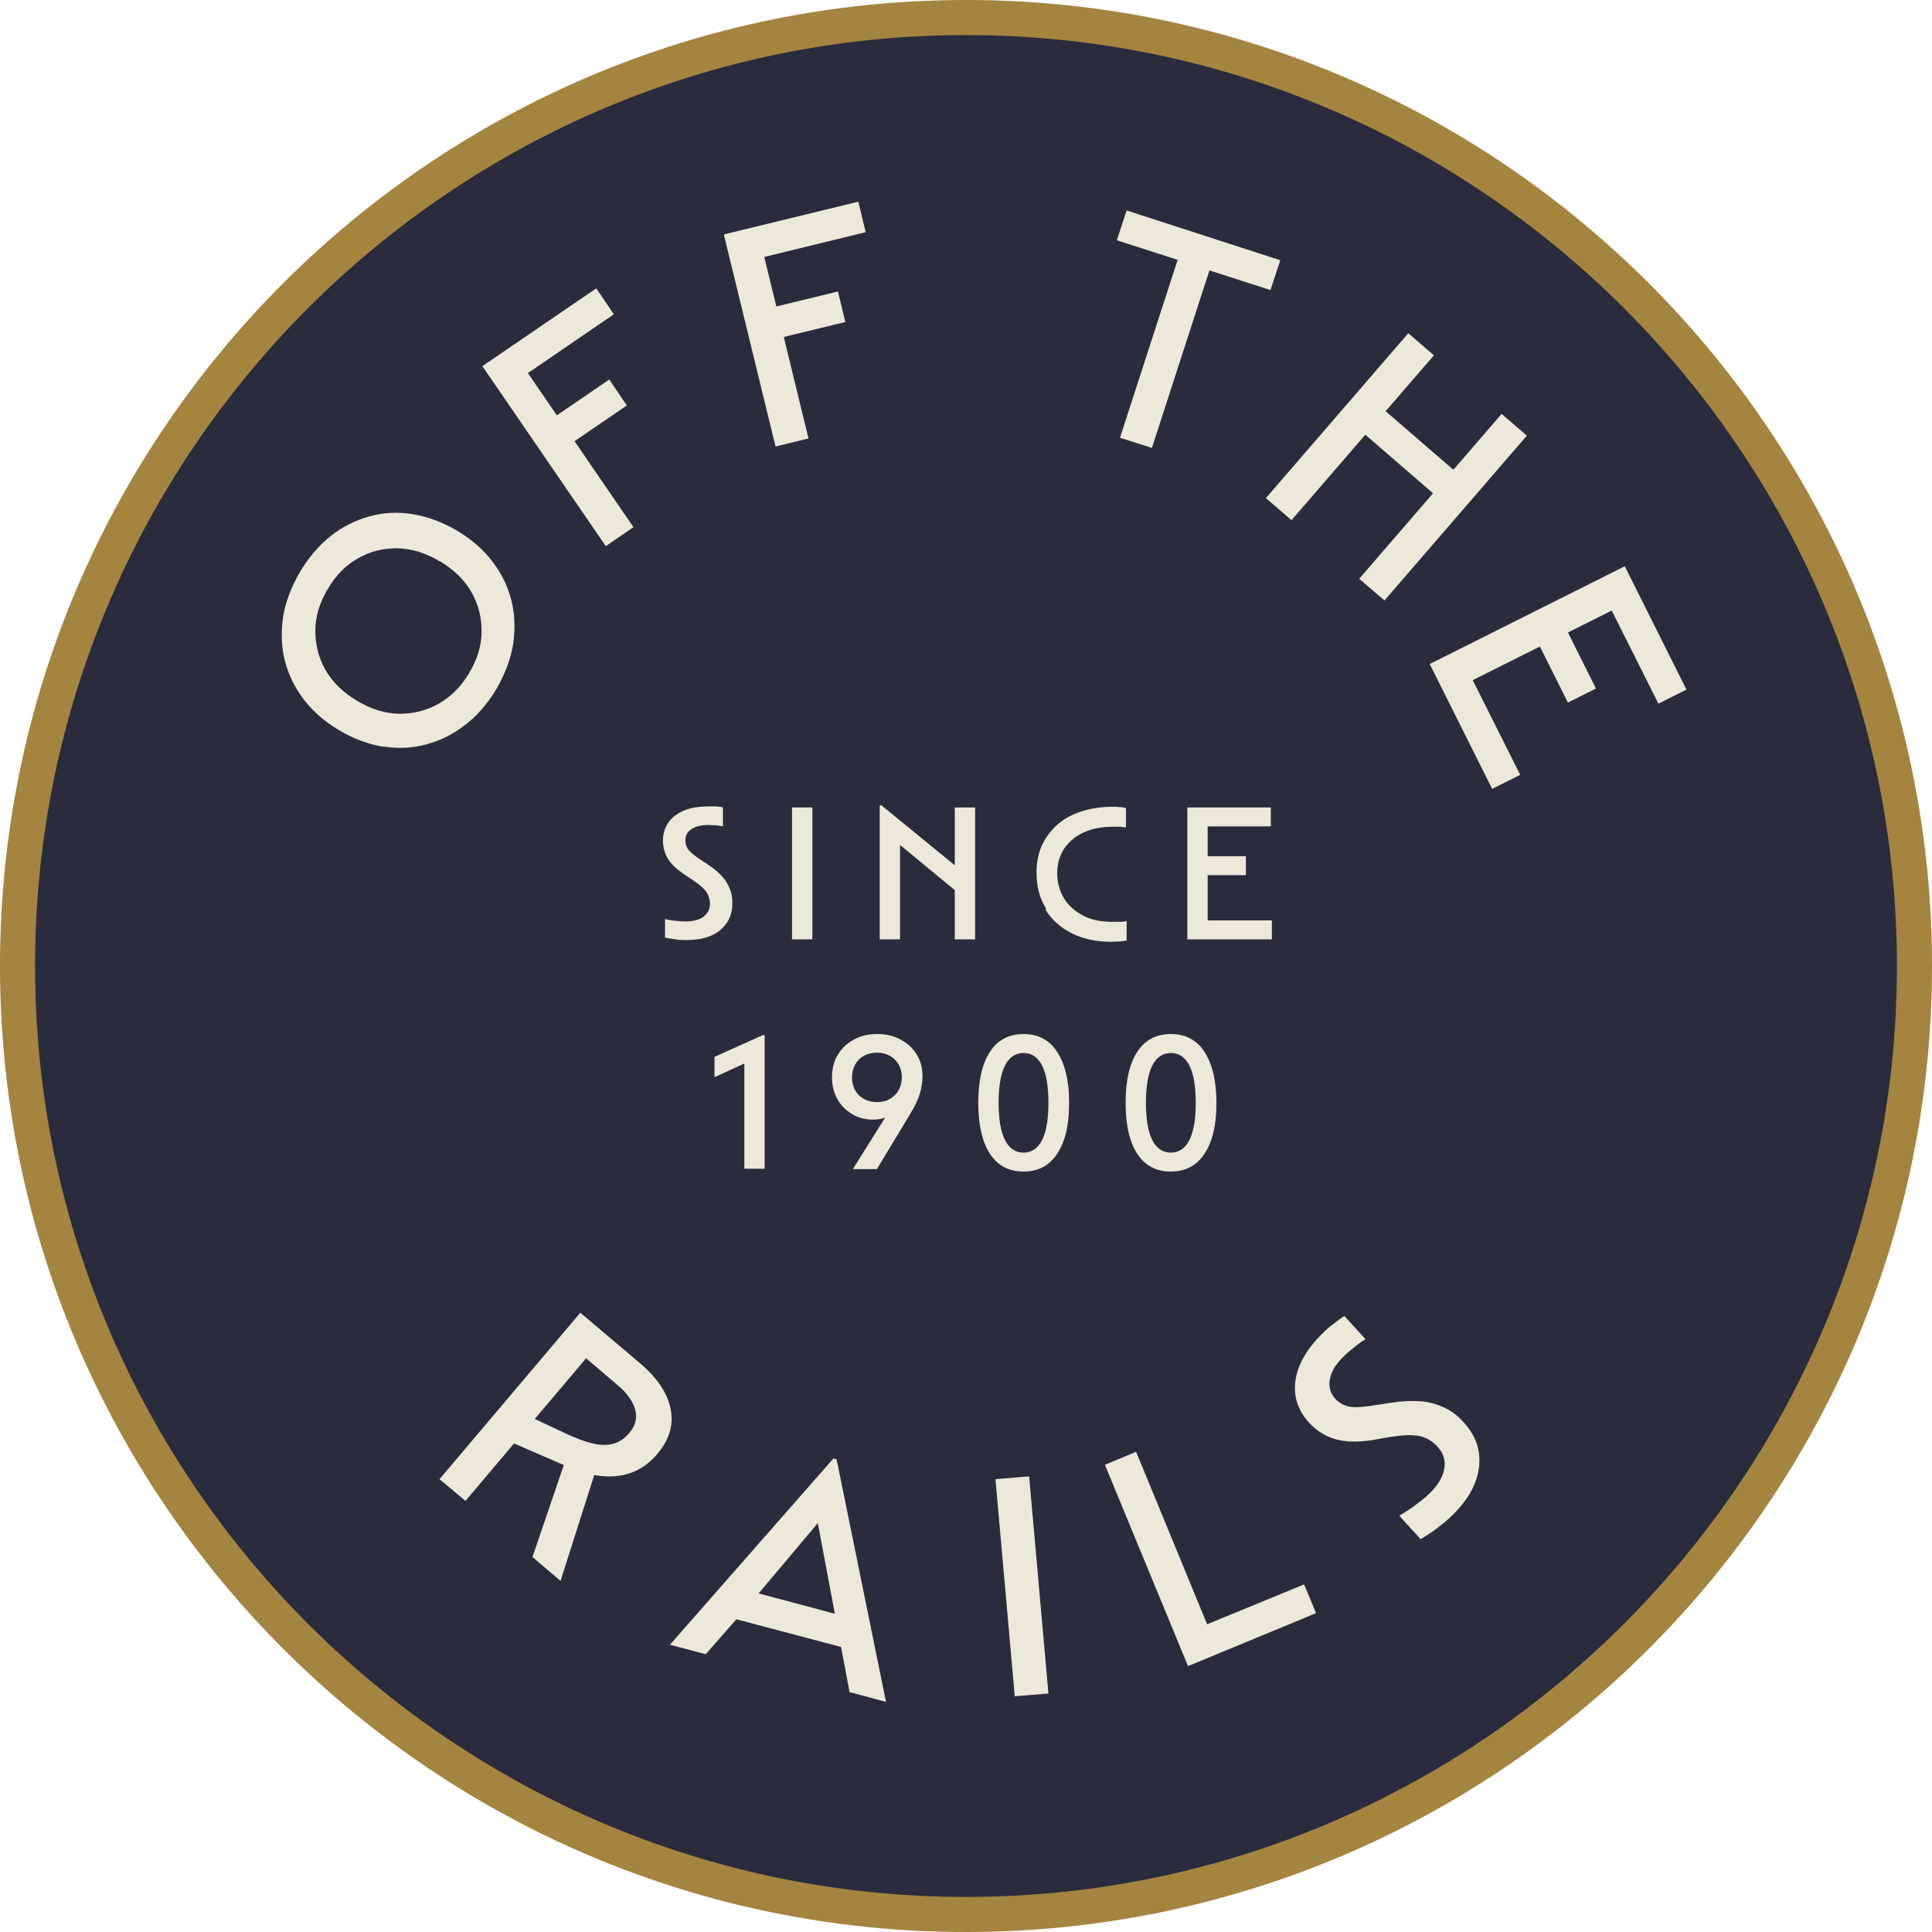 <svg width="187" height="187" viewBox="0 0 187 187" fill="none" xmlns="http://www.w3.org/2000/svg">
<g clip-path="url(#clip0_204_1144)">
<path d="M185.302 93.5C185.302 144.188 144.188 185.302 93.5 185.302C42.812 185.302 1.698 144.188 1.698 93.5C1.698 42.812 42.812 1.698 93.5 1.698C144.188 1.698 185.302 42.812 185.302 93.5Z" fill="#2A2B3C"/>
<path d="M93.5 3.395C43.83 3.395 3.395 43.83 3.395 93.5C3.395 143.17 43.83 183.605 93.5 183.605C143.17 183.605 183.605 143.17 183.605 93.5C183.605 43.83 143.17 3.395 93.5 3.395ZM93.5 187C41.929 187 0 145.071 0 93.5C0 41.929 41.929 0 93.5 0C145.071 0 187 41.929 187 93.5C187 145.071 145.071 187 93.5 187Z" fill="#A58440"/>
<path d="M37.108 72.281C35.682 72.043 34.256 71.534 32.83 70.685C31.404 69.836 30.284 68.852 29.401 67.698C28.518 66.543 27.907 65.287 27.568 63.929C27.228 62.571 27.194 61.179 27.398 59.719C27.636 58.259 28.179 56.833 29.028 55.373C29.877 53.947 30.861 52.793 32.015 51.877C33.17 50.96 34.426 50.349 35.784 49.975C37.142 49.602 38.534 49.534 39.96 49.772C41.386 50.009 42.812 50.519 44.238 51.367C45.664 52.216 46.784 53.201 47.667 54.355C48.549 55.509 49.16 56.765 49.5 58.123C49.84 59.481 49.873 60.873 49.67 62.333C49.432 63.793 48.889 65.219 48.074 66.645C47.225 68.071 46.207 69.259 45.053 70.142C43.898 71.059 42.642 71.67 41.284 72.043C39.926 72.417 38.534 72.484 37.108 72.247V72.281ZM42.54 54.321C41.182 53.506 39.824 53.099 38.432 53.065C37.074 53.065 35.818 53.37 34.63 54.049C33.441 54.728 32.491 55.713 31.71 57.037C30.929 58.361 30.522 59.685 30.522 61.043C30.522 62.401 30.827 63.657 31.506 64.846C32.185 66.034 33.204 67.019 34.562 67.833C35.92 68.648 37.278 69.055 38.636 69.09C39.994 69.09 41.284 68.784 42.472 68.105C43.66 67.426 44.645 66.441 45.426 65.117C46.207 63.793 46.614 62.469 46.614 61.111C46.614 59.753 46.309 58.497 45.63 57.309C44.951 56.12 43.932 55.136 42.574 54.321H42.54Z" fill="#EBEADA"/>
<path d="M46.682 35.444L57.716 27.907L59.413 30.42L49.738 37.04L49.568 33.883L61.315 51.028L58.633 52.861L46.716 35.478L46.682 35.444ZM52.556 41.114L58.972 36.735L60.67 39.247L54.253 43.627L52.556 41.114Z" fill="#EBEADA"/>
<path d="M70.108 22.679L83.077 19.522L83.79 22.475L72.383 25.259L73.333 22.238L78.256 42.438L75.065 43.219L70.074 22.747L70.108 22.679ZM73.571 30.046L81.108 28.213L81.821 31.167L74.284 33L73.571 30.046Z" fill="#EBEADA"/>
<path d="M114.006 25.157L108.099 23.256L109.049 20.37L123.92 25.191L122.969 28.077L117.062 26.176L111.494 43.355L108.404 42.37L113.972 25.191L114.006 25.157Z" fill="#EBEADA"/>
<path d="M136.312 32.253L138.79 34.392L125.006 50.349L122.528 48.21L136.312 32.253ZM132.849 38.704L141.88 46.512L139.91 48.787L130.88 40.978L132.849 38.704ZM145.343 40.062L147.787 42.167L134.003 58.123L131.559 56.019L145.343 40.062Z" fill="#EBEADA"/>
<path d="M157.259 54.796L163.235 66.747L160.518 68.105L155.256 57.614L158.414 57.886L140.114 67.052L141.812 64.37L147.142 74.997L144.426 76.355L138.383 64.269L157.225 54.83L157.259 54.796ZM151.012 59.719L154.475 66.645L151.759 68.003L148.296 61.077L151.012 59.719Z" fill="#EBEADA"/>
<path d="M56.154 127.043L61.926 131.932C63.623 133.358 64.608 134.852 64.914 136.38C65.219 137.907 64.778 139.367 63.623 140.725C62.571 141.981 61.281 142.694 59.719 142.864C58.157 143.034 56.392 142.661 54.355 141.71L48.176 139.028L50.213 136.617L54.694 138.722C55.781 139.231 56.697 139.571 57.478 139.741C58.259 139.911 58.904 139.877 59.481 139.707C60.025 139.537 60.534 139.164 60.975 138.62C61.519 137.975 61.688 137.228 61.484 136.448C61.281 135.667 60.704 134.852 59.787 134.071L55.475 130.404L58.463 129.42L45.052 145.275L42.54 143.17L56.154 127.077V127.043ZM55.136 140.046L57.954 141.404L54.253 153.015L51.537 150.707L55.17 140.046H55.136Z" fill="#EBEADA"/>
<path d="M80.667 141.167L80.972 141.235L85.759 164.728L82.228 163.778L81.074 157.633L78.698 144.969L80.734 145.546L72.451 155.392L68.309 160.111L64.846 159.194L80.667 141.167ZM71.67 153.762L82.5 156.648L83.145 159.873L69.429 156.241L71.636 153.762H71.67Z" fill="#EBEADA"/>
<path d="M96.352 143.17L99.611 142.898L101.478 163.914L98.219 164.185L96.352 143.17Z" fill="#EBEADA"/>
<path d="M106.944 141.778L109.966 140.522L117.877 159.738L115.33 157.836L126.228 153.355L127.383 156.139L114.991 161.265L106.944 141.778Z" fill="#EBEADA"/>
<path d="M135.497 146.667C135.904 146.429 136.346 146.157 136.855 145.784C137.364 145.41 137.806 145.071 138.179 144.731C139.062 143.917 139.605 143.102 139.775 142.253C139.944 141.404 139.741 140.657 139.096 139.978C138.62 139.469 138.043 139.13 137.364 138.994C136.685 138.858 135.735 138.892 134.512 139.096L132.713 139.401C131.355 139.605 130.201 139.571 129.25 139.299C128.299 139.028 127.485 138.518 126.738 137.738C125.583 136.481 125.142 135.056 125.414 133.46C125.685 131.864 126.67 130.302 128.299 128.775C128.503 128.605 128.707 128.401 128.944 128.231C129.182 128.062 129.42 127.858 129.623 127.722C129.827 127.552 129.997 127.451 130.133 127.383L132.17 129.623C131.932 129.759 131.626 129.963 131.287 130.235C130.947 130.506 130.608 130.778 130.268 131.083C129.42 131.864 128.91 132.611 128.741 133.392C128.571 134.173 128.741 134.818 129.216 135.361C129.589 135.768 130.065 136.04 130.574 136.142C131.083 136.244 131.864 136.21 132.883 136.04L134.682 135.768C135.735 135.599 136.685 135.565 137.534 135.633C138.383 135.701 139.13 135.938 139.809 136.244C140.488 136.583 141.099 137.025 141.642 137.636C142.898 138.994 143.373 140.488 143.136 142.151C142.898 143.815 141.947 145.41 140.284 146.938C139.877 147.312 139.367 147.719 138.858 148.093C138.315 148.466 137.873 148.772 137.5 148.975L135.463 146.735L135.497 146.667Z" fill="#EBEADA"/>
<path d="M64.336 88.951C64.608 89.018 64.948 89.086 65.321 89.12C65.695 89.154 66.034 89.188 66.34 89.188C67.052 89.188 67.63 89.052 68.071 88.747C68.478 88.441 68.716 88.034 68.716 87.457C68.716 87.049 68.58 86.642 68.343 86.302C68.105 85.963 67.664 85.589 67.052 85.182L66.136 84.571C65.457 84.096 64.948 83.62 64.642 83.111C64.336 82.602 64.167 82.025 64.167 81.379C64.167 80.361 64.574 79.512 65.355 78.935C66.136 78.324 67.222 78.052 68.58 78.052C68.75 78.052 68.92 78.052 69.09 78.052C69.259 78.052 69.463 78.052 69.599 78.086C69.769 78.086 69.87 78.12 69.972 78.154V79.988C69.802 79.954 69.599 79.92 69.327 79.886C69.056 79.886 68.784 79.852 68.546 79.852C67.867 79.852 67.324 79.988 66.917 80.259C66.509 80.531 66.34 80.87 66.34 81.346C66.34 81.685 66.441 81.991 66.611 82.228C66.815 82.466 67.154 82.772 67.664 83.111L68.58 83.722C69.124 84.096 69.565 84.435 69.904 84.843C70.244 85.216 70.481 85.623 70.651 86.065C70.821 86.472 70.889 86.947 70.889 87.423C70.889 88.543 70.481 89.392 69.701 90.037C68.92 90.682 67.833 90.988 66.475 90.988C66.136 90.988 65.762 90.988 65.355 90.92C64.948 90.852 64.642 90.818 64.37 90.75V88.917L64.336 88.951Z" fill="#EBEADA"/>
<path d="M76.66 78.154H78.63V90.92H76.66V78.154Z" fill="#EBEADA"/>
<path d="M85.148 77.951H85.318L93.33 84.503V86.913L86.133 80.972L87.117 80.497V90.92H85.148V77.917V77.951ZM92.414 78.154H94.383V90.92H92.414V78.154Z" fill="#EBEADA"/>
<path d="M101.241 87.932C100.63 86.948 100.324 85.793 100.324 84.469C100.324 83.145 100.63 82.059 101.241 81.108C101.852 80.157 102.701 79.376 103.821 78.867C104.941 78.358 106.232 78.086 107.759 78.086C107.963 78.086 108.167 78.086 108.404 78.12C108.642 78.12 108.846 78.188 108.982 78.222V80.09C108.982 80.09 108.676 80.056 108.438 80.022C108.201 80.022 107.997 80.022 107.759 80.022C106.673 80.022 105.722 80.191 104.907 80.565C104.093 80.938 103.482 81.448 103.006 82.127C102.565 82.806 102.327 83.586 102.327 84.503C102.327 85.42 102.565 86.269 103.006 86.981C103.448 87.695 104.093 88.238 104.873 88.645C105.654 89.052 106.605 89.222 107.623 89.222C107.895 89.222 108.167 89.222 108.438 89.222C108.71 89.222 108.914 89.188 109.049 89.154V91.022C108.88 91.056 108.676 91.09 108.404 91.124C108.133 91.124 107.861 91.157 107.556 91.157C106.13 91.157 104.84 90.886 103.753 90.343C102.667 89.799 101.818 89.052 101.207 88.068L101.241 87.932Z" fill="#EBEADA"/>
<path d="M114.923 78.154H123.003V79.988H115.907L116.892 78.324V90.716L115.907 89.086H123.105V90.92H114.923V78.154ZM115.907 82.873H120.593V84.707H115.907V82.873Z" fill="#EBEADA"/>
<path d="M74.012 113.123H72.043V102.938L69.157 104.262V102.293L73.843 100.188H74.012V113.089V113.123Z" fill="#EBEADA"/>
<path d="M82.568 113.123L86.404 107.012L87.083 107.318C86.71 107.657 86.302 107.929 85.895 108.099C85.454 108.269 85.012 108.37 84.537 108.37C83.756 108.37 83.077 108.201 82.466 107.827C81.855 107.454 81.38 106.978 81.04 106.367C80.701 105.756 80.531 105.077 80.531 104.296C80.531 103.481 80.701 102.735 81.074 102.123C81.448 101.478 81.957 101.003 82.636 100.63C83.281 100.256 84.062 100.086 84.91 100.086C85.759 100.086 86.506 100.256 87.185 100.63C87.864 101.003 88.374 101.478 88.747 102.09C89.12 102.701 89.29 103.414 89.29 104.194C89.29 104.772 89.188 105.315 89.019 105.892C88.849 106.469 88.543 107.08 88.136 107.759L84.877 113.157H82.636L82.568 113.123ZM86.981 103.04C86.778 102.701 86.506 102.395 86.133 102.191C85.759 101.988 85.352 101.886 84.877 101.886C84.401 101.886 83.994 101.988 83.62 102.191C83.247 102.395 82.975 102.667 82.772 103.04C82.568 103.414 82.466 103.821 82.466 104.296C82.466 104.772 82.568 105.179 82.772 105.519C82.975 105.892 83.247 106.164 83.62 106.367C83.994 106.571 84.401 106.673 84.877 106.673C85.352 106.673 85.793 106.571 86.133 106.367C86.472 106.164 86.778 105.892 86.981 105.519C87.185 105.145 87.287 104.738 87.287 104.262C87.287 103.787 87.185 103.38 86.981 103.04Z" fill="#EBEADA"/>
<path d="M95.809 111.664C95.062 110.509 94.688 108.88 94.688 106.741C94.688 104.602 95.062 102.972 95.809 101.818C96.556 100.664 97.642 100.086 99.068 100.086C100.494 100.086 101.58 100.664 102.327 101.818C103.074 102.972 103.482 104.602 103.482 106.741C103.482 108.88 103.108 110.509 102.327 111.664C101.58 112.818 100.494 113.395 99.068 113.395C97.642 113.395 96.556 112.818 95.809 111.664ZM100.867 110.34C101.275 109.525 101.478 108.336 101.478 106.741C101.478 105.145 101.275 103.957 100.867 103.142C100.46 102.327 99.849 101.92 99.068 101.92C98.287 101.92 97.676 102.327 97.269 103.142C96.861 103.957 96.657 105.145 96.657 106.741C96.657 108.336 96.861 109.525 97.269 110.34C97.676 111.154 98.287 111.562 99.068 111.562C99.849 111.562 100.46 111.154 100.867 110.34Z" fill="#EBEADA"/>
<path d="M110.068 111.664C109.321 110.509 108.948 108.88 108.948 106.741C108.948 104.602 109.321 102.972 110.068 101.818C110.815 100.664 111.901 100.086 113.327 100.086C114.753 100.086 115.84 100.664 116.586 101.818C117.333 102.972 117.741 104.602 117.741 106.741C117.741 108.88 117.367 110.509 116.586 111.664C115.84 112.818 114.753 113.395 113.327 113.395C111.901 113.395 110.815 112.818 110.068 111.664ZM115.127 110.34C115.534 109.525 115.738 108.336 115.738 106.741C115.738 105.145 115.534 103.957 115.127 103.142C114.719 102.327 114.108 101.92 113.327 101.92C112.546 101.92 111.935 102.327 111.528 103.142C111.12 103.957 110.917 105.145 110.917 106.741C110.917 108.336 111.12 109.525 111.528 110.34C111.935 111.154 112.546 111.562 113.327 111.562C114.108 111.562 114.719 111.154 115.127 110.34Z" fill="#EBEADA"/>
</g>
<defs>
<clipPath id="clip0_204_1144">
<rect width="187" height="187" fill="white"/>
</clipPath>
</defs>
</svg>
